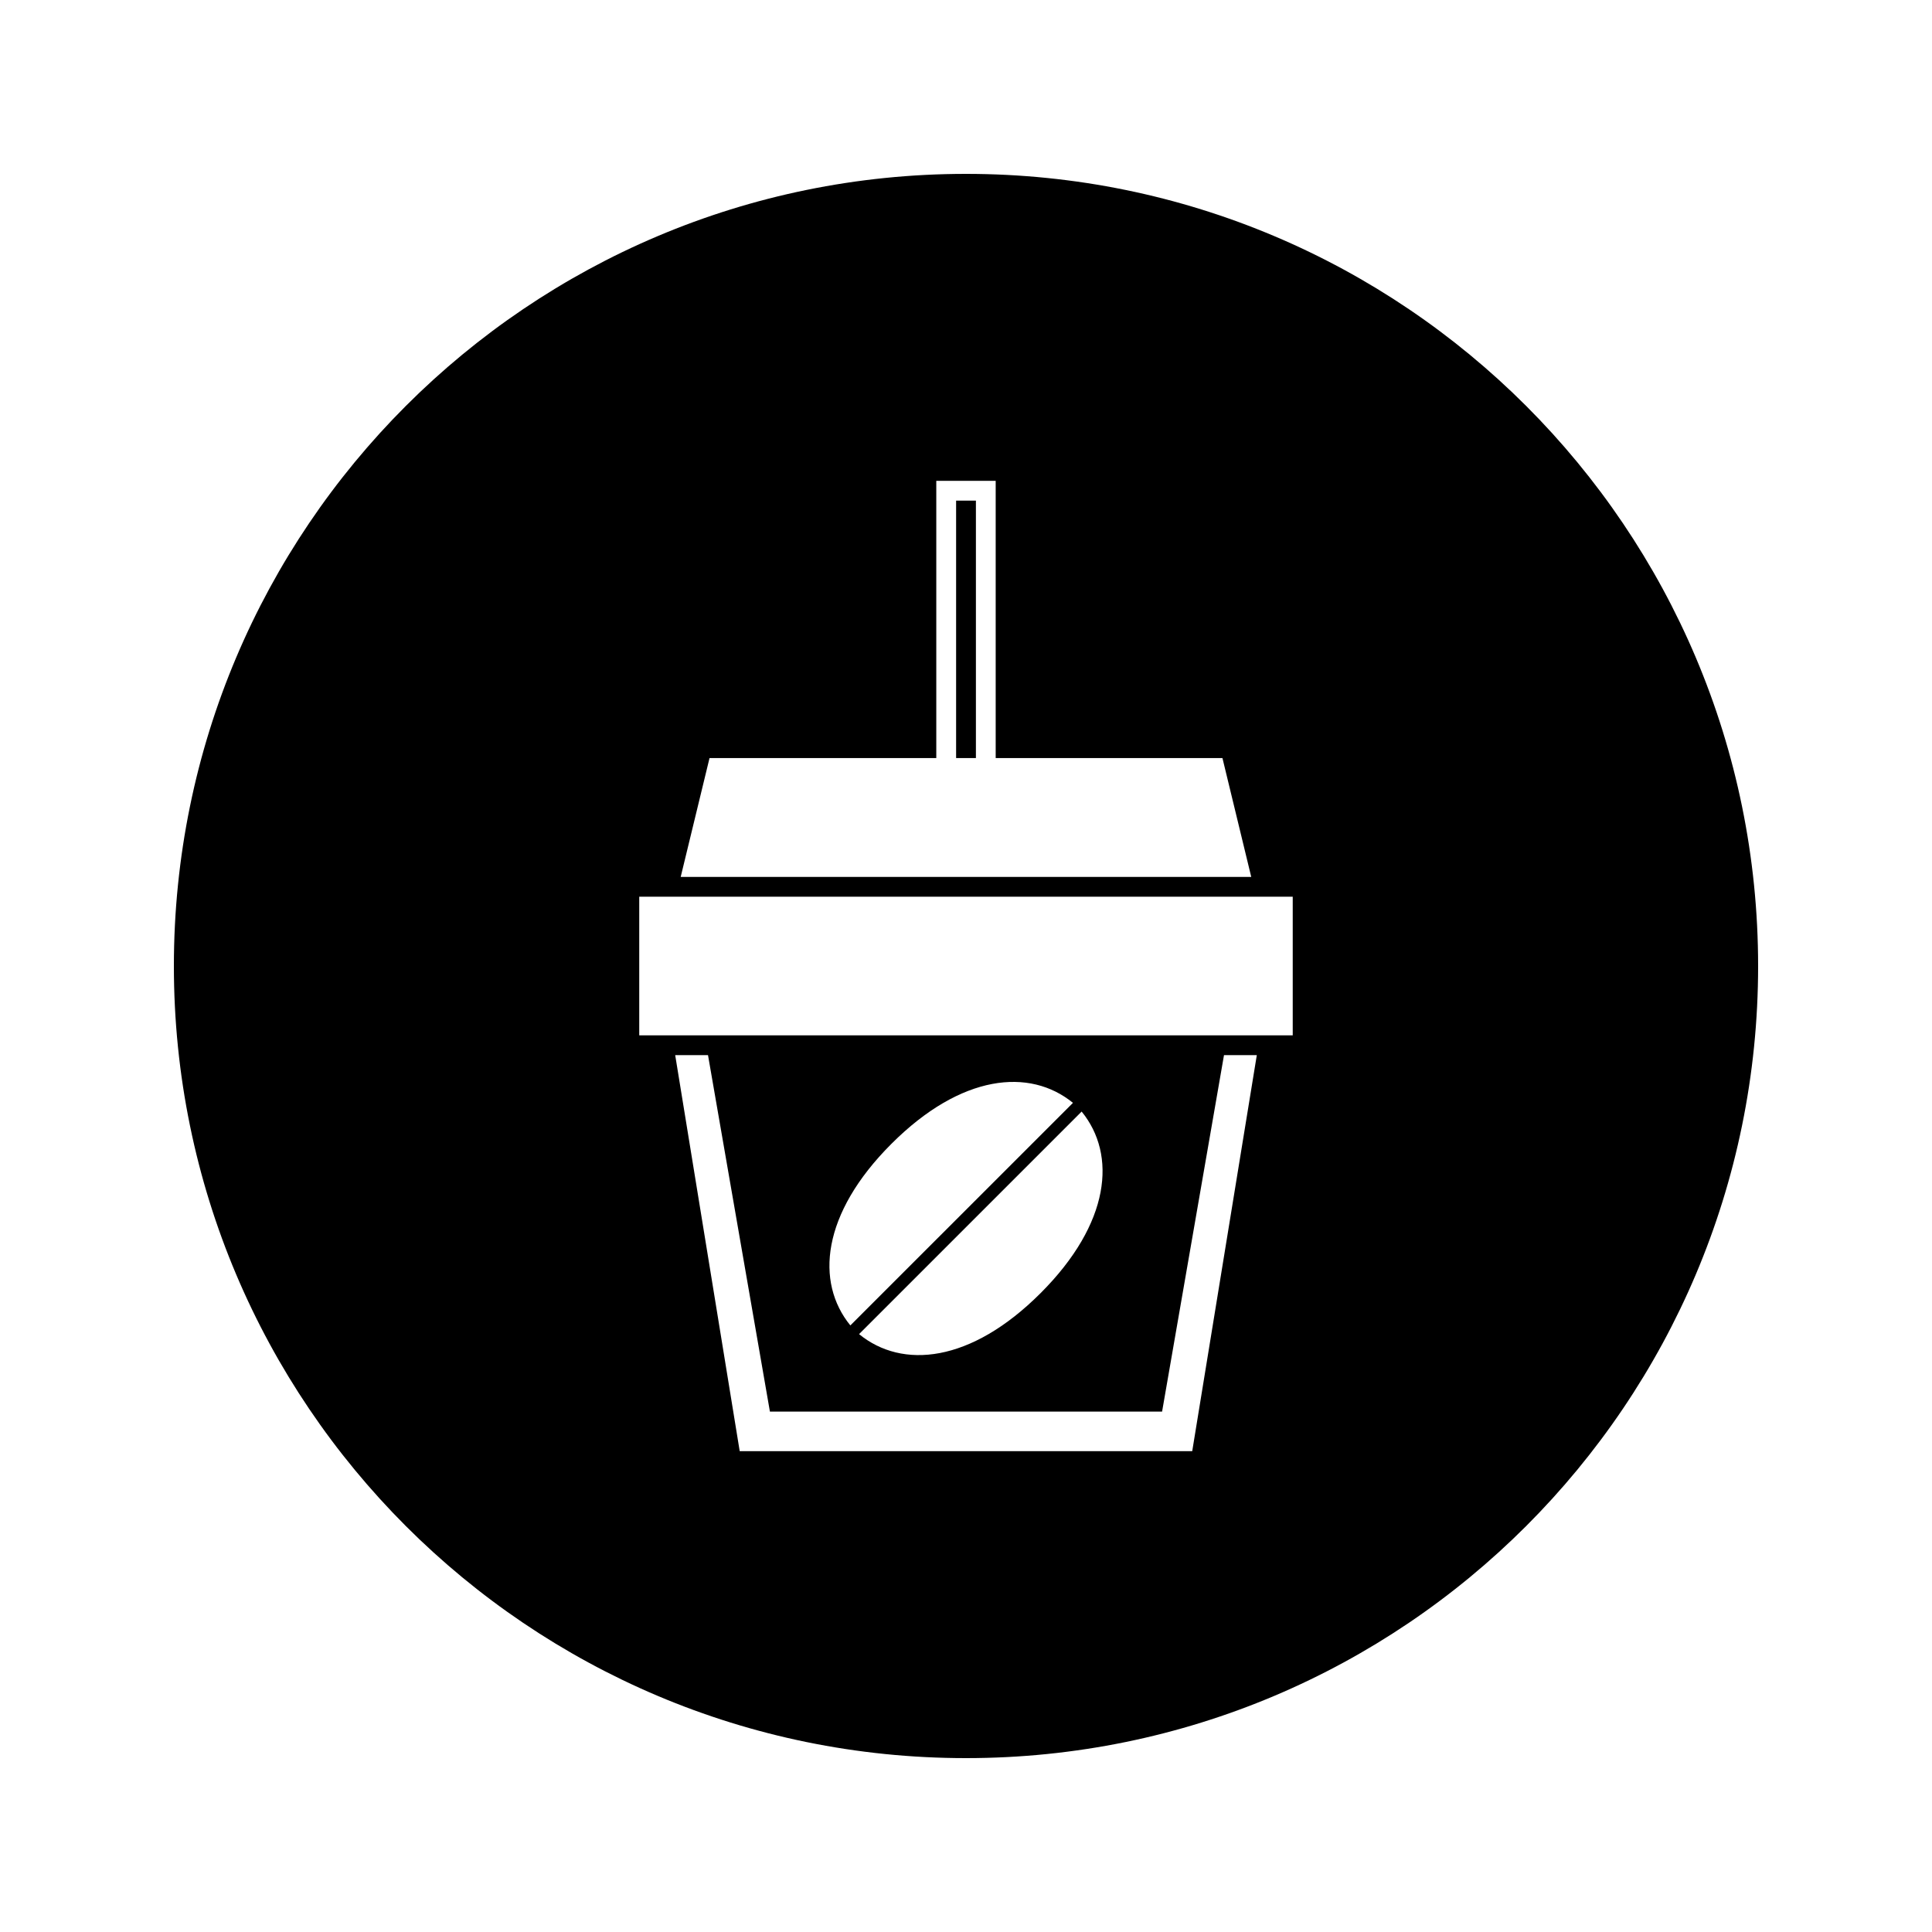 <?xml version="1.0" encoding="UTF-8"?>
<!-- Uploaded to: ICON Repo, www.svgrepo.com, Generator: ICON Repo Mixer Tools -->
<svg fill="#000000" width="800px" height="800px" version="1.1" viewBox="144 144 512 512" xmlns="http://www.w3.org/2000/svg">
 <g>
  <path d="m397.38 276.67h5.246v68.223h-5.246z"/>
  <path d="m400 190.08c-115.93 0-209.92 93.98-209.92 209.92 0 115.94 93.988 209.92 209.92 209.92s209.92-93.98 209.92-209.92c-0.004-115.94-93.988-209.92-209.92-209.92zm-67.969 154.82h60.094v-73.473h15.742v73.473h60.094l7.629 31.488h-151.2zm127.92 183.68h-119.92l-17.098-104.96h8.695l16.406 94.465h103.93l16.406-94.465h8.695zm-90.598-33.328c-9.324-11.434-7.652-29.594 10.867-48.109 18.508-18.52 36.68-20.211 48.125-10.875zm61.293-56.676c9.332 11.441 7.641 29.598-10.875 48.113-18.516 18.527-36.68 20.211-48.109 10.867zm55.941-20.203h-173.18v-36.734h163.2l9.98-0.004z"/>
 </g>
</svg>